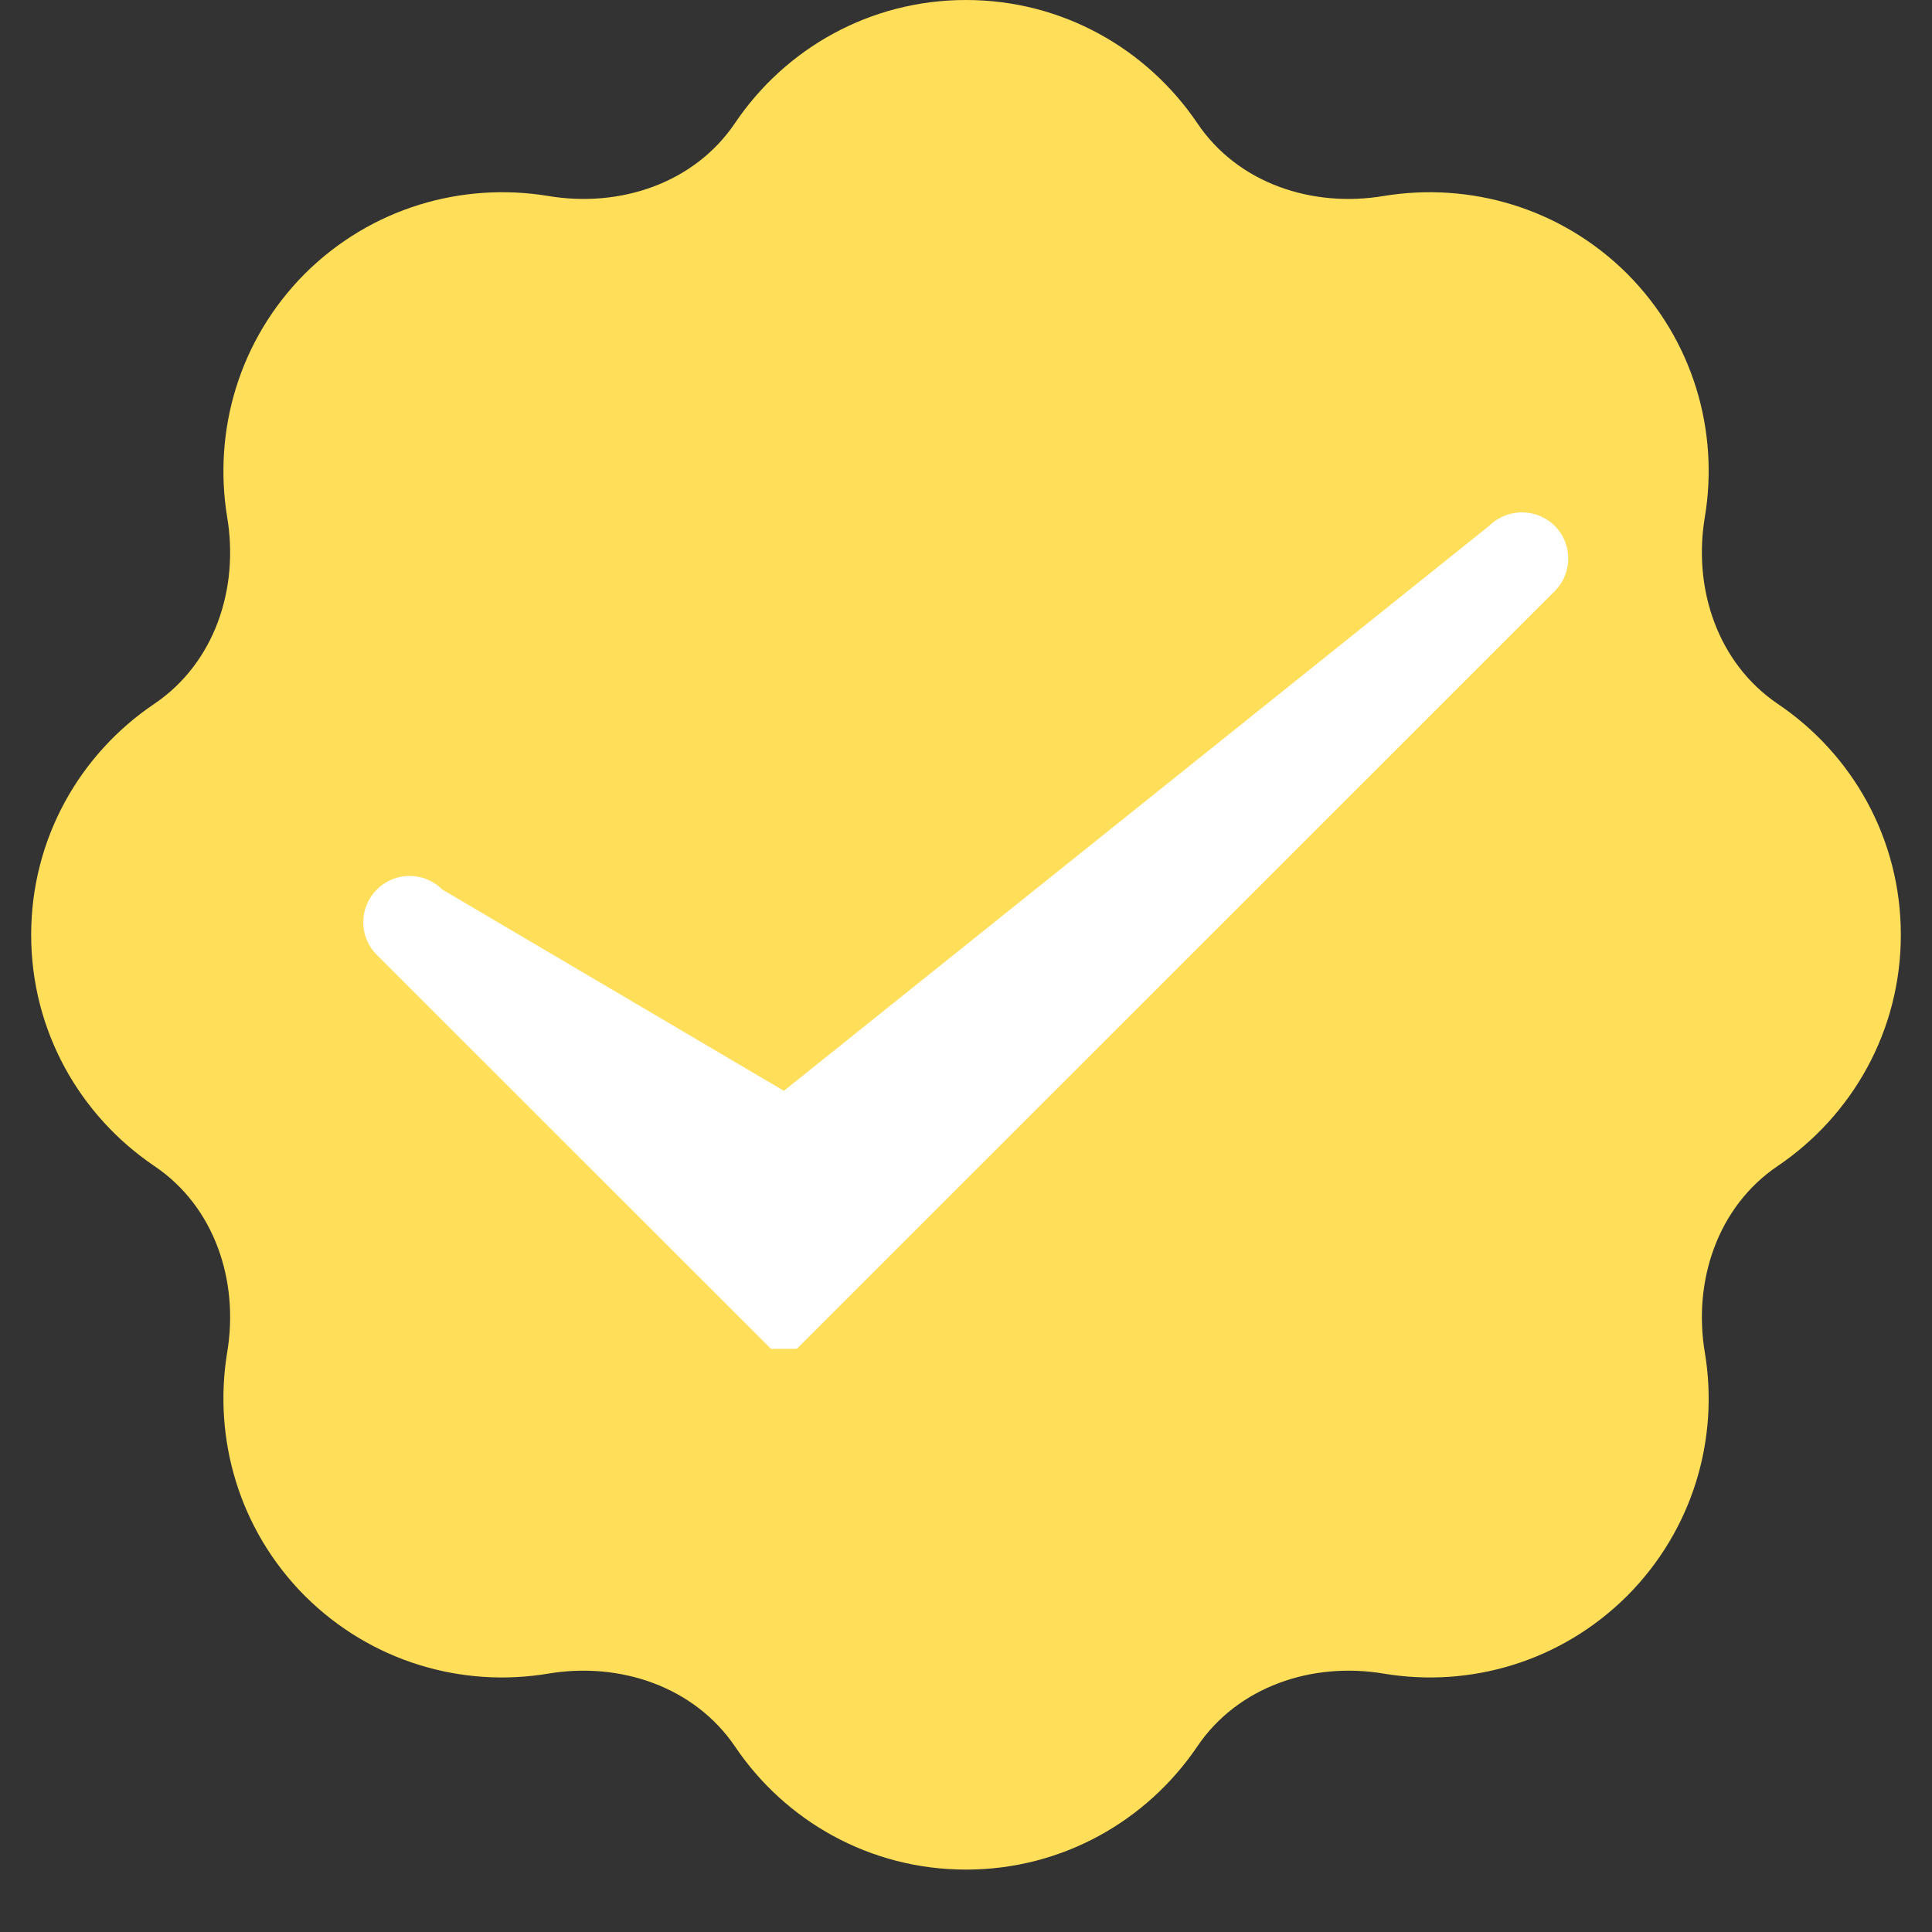 <svg xmlns="http://www.w3.org/2000/svg" xmlns:xlink="http://www.w3.org/1999/xlink" width="40" zoomAndPan="magnify" viewBox="0 0 30 30" height="40" preserveAspectRatio="xMidYMid meet" version="1.0"><rect x="0" y="0" width="30" height="30" fill="#333333" stroke="none"/><defs><clipPath id="0c74346005"><path d="M 0.484 0 L 29.516 0 L 29.516 29.031 L 0.484 29.031 Z M 0.484 0 " clip-rule="nonzero"/></clipPath><clipPath id="e437015834"><path d="M 5.57 7.883 L 24.441 7.883 L 24.441 20.945 L 5.57 20.945 Z M 5.57 7.883 " clip-rule="nonzero"/></clipPath></defs><g clip-path="url(#0c74346005)"><path fill="#ffde59" d="M 26.473 21.004 C 26.695 22.336 26.293 23.75 25.266 24.781 C 24.234 25.809 22.82 26.211 21.488 25.988 C 20.375 25.801 19.219 26.188 18.59 27.121 C 17.809 28.273 16.496 29.031 15 29.031 C 13.504 29.031 12.191 28.273 11.414 27.121 C 10.781 26.188 9.625 25.801 8.512 25.988 C 7.18 26.211 5.766 25.809 4.734 24.781 C 3.707 23.75 3.309 22.336 3.527 21.004 C 3.715 19.891 3.332 18.734 2.395 18.105 C 1.242 17.324 0.484 16.012 0.484 14.516 C 0.484 13.02 1.242 11.707 2.395 10.93 C 3.332 10.297 3.715 9.141 3.527 8.027 C 3.309 6.695 3.707 5.281 4.734 4.25 C 5.766 3.223 7.18 2.824 8.512 3.043 C 9.625 3.23 10.781 2.848 11.414 1.91 C 12.191 0.758 13.504 0 15 0 C 16.496 0 17.809 0.758 18.59 1.91 C 19.219 2.848 20.375 3.23 21.488 3.043 C 22.82 2.824 24.234 3.223 25.266 4.25 C 26.293 5.281 26.695 6.695 26.473 8.027 C 26.285 9.141 26.672 10.297 27.605 10.93 C 28.758 11.707 29.516 13.02 29.516 14.516 C 29.516 16.012 28.758 17.324 27.605 18.105 C 26.672 18.734 26.285 19.891 26.473 21.004 Z M 26.473 21.004 " fill-opacity="1" fill-rule="nonzero"/></g><g clip-path="url(#e437015834)"><path fill="#ffffff" d="M 24.141 9.18 C 24.422 8.898 24.422 8.445 24.141 8.164 C 23.859 7.887 23.406 7.887 23.125 8.164 L 12.172 16.938 L 6.867 13.812 C 6.586 13.531 6.133 13.531 5.852 13.812 C 5.57 14.094 5.57 14.547 5.852 14.828 L 12.172 21.145 Z M 24.141 9.18 " fill-opacity="1" fill-rule="nonzero"/></g></svg>